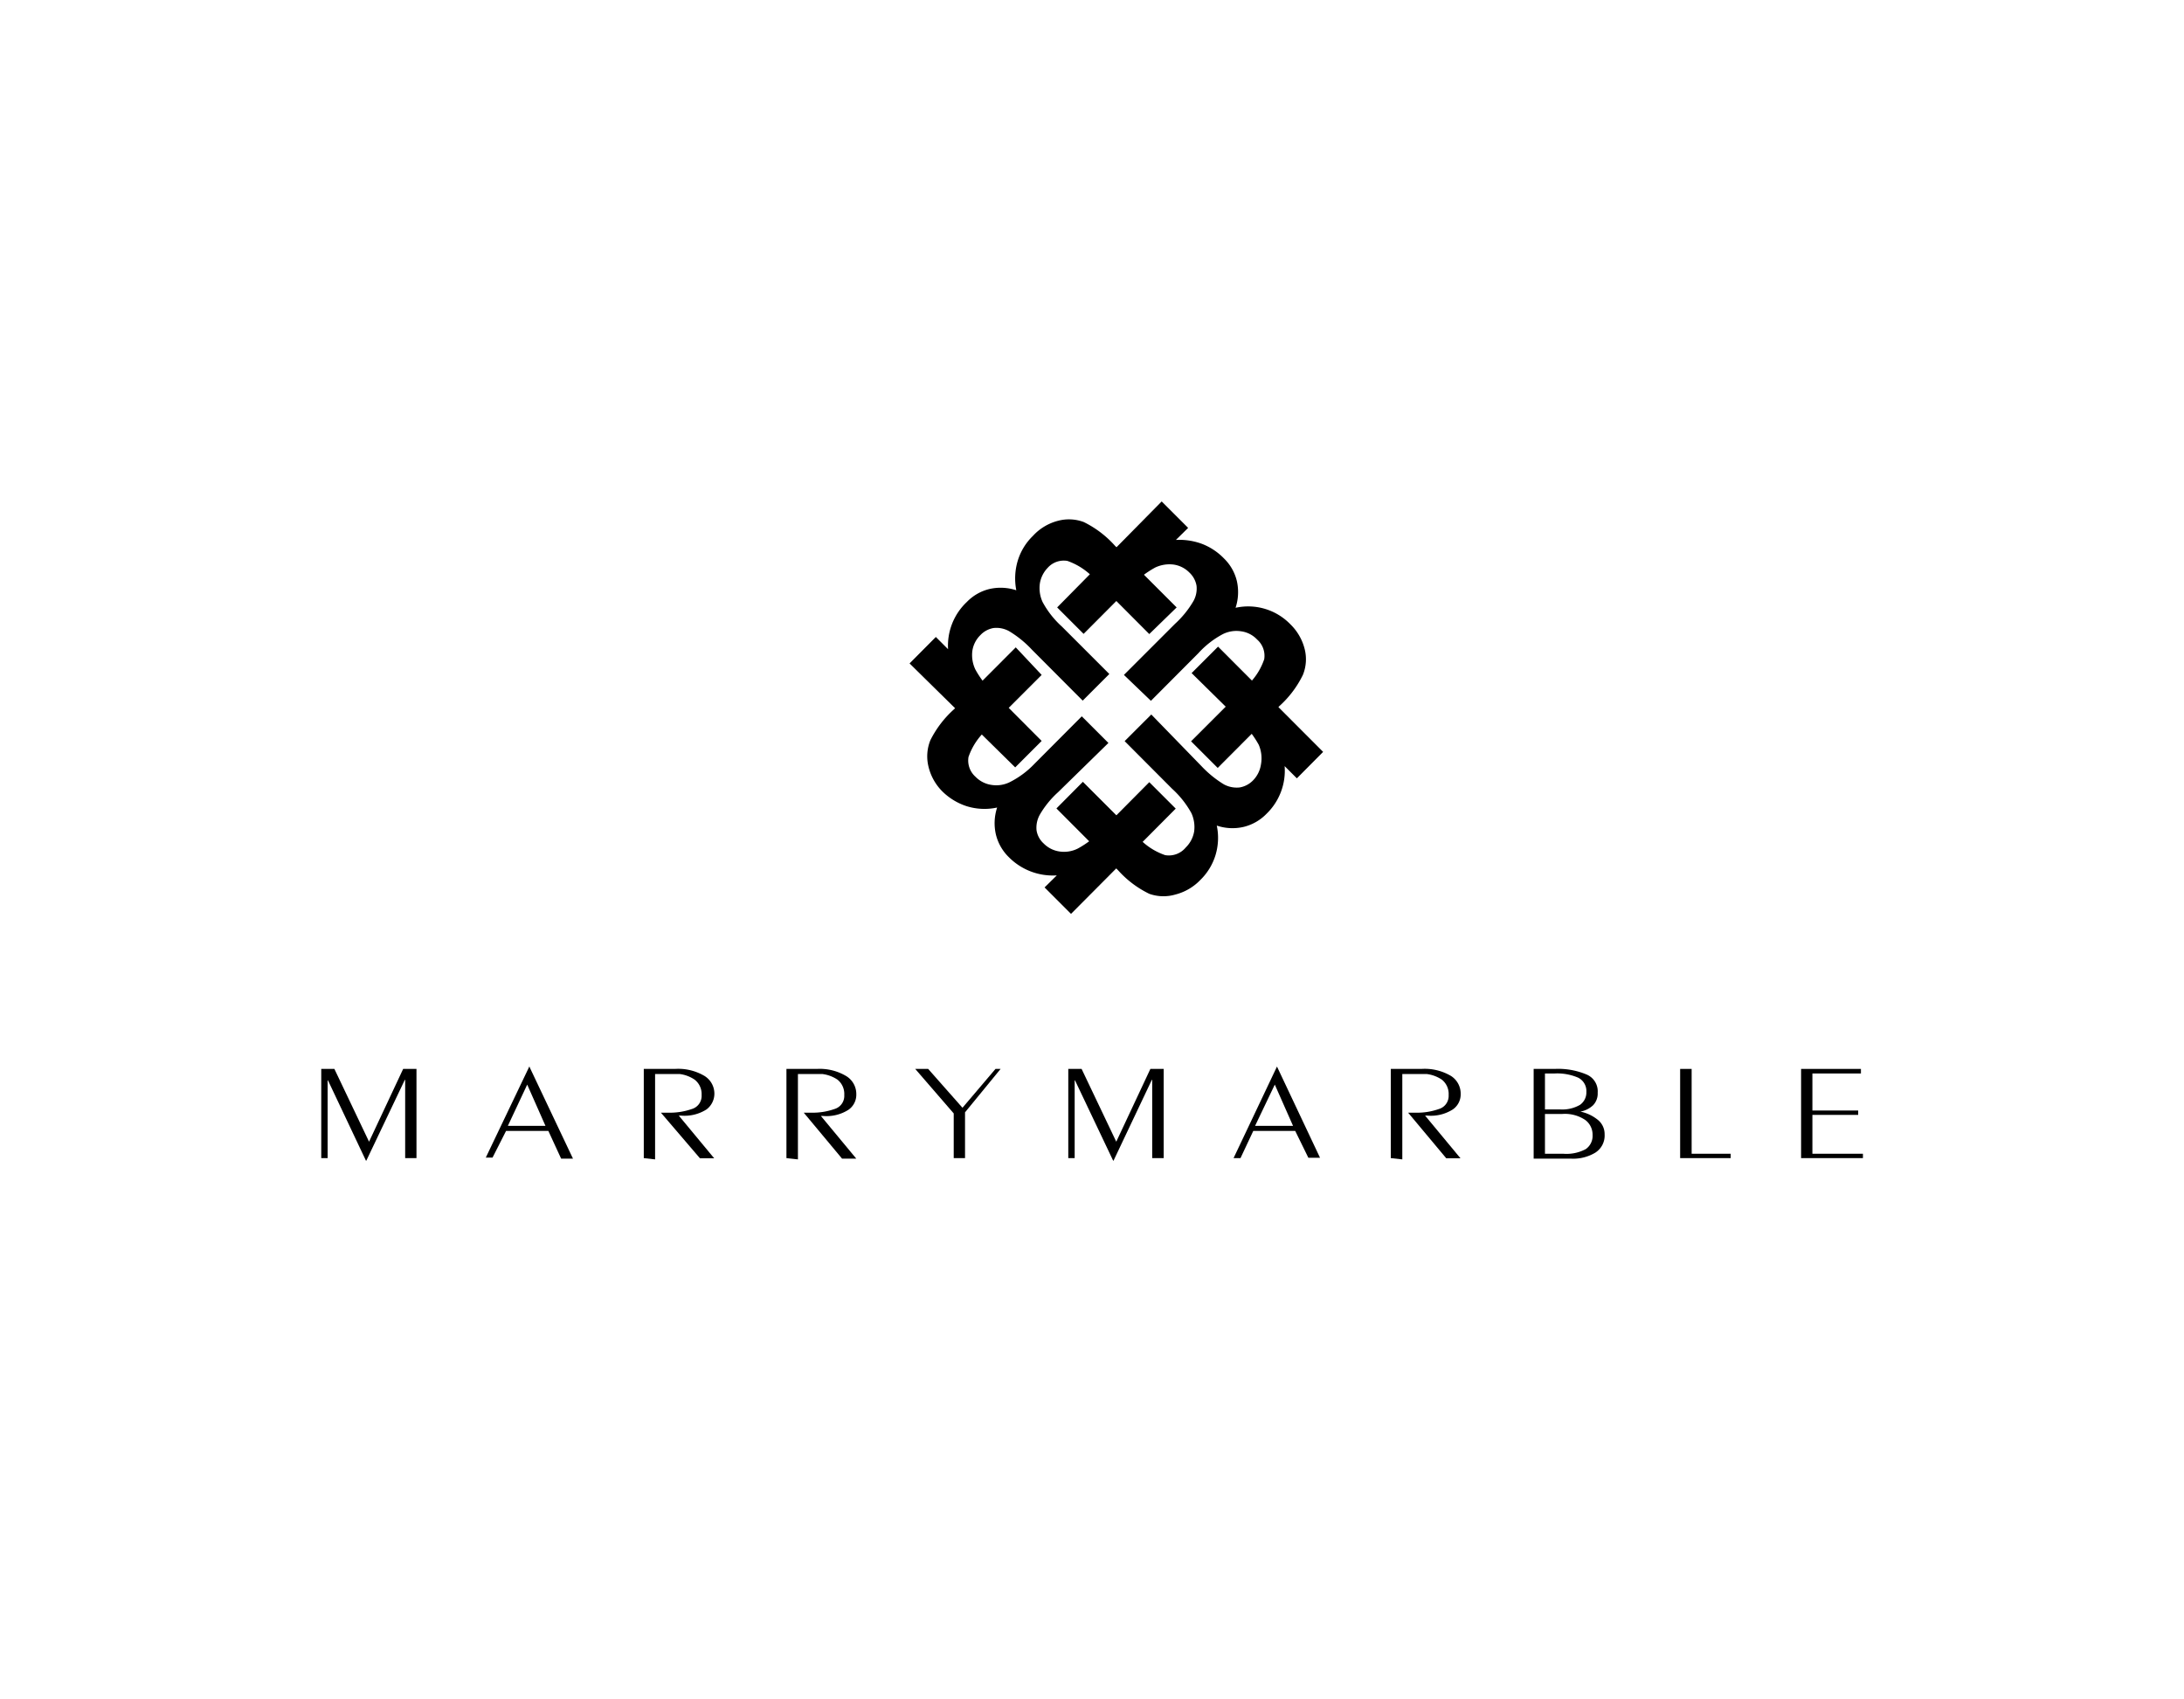 <svg xmlns="http://www.w3.org/2000/svg" viewBox="0 0 119.72 93.12"><rect width="119.72" height="93.12" fill="#fff"></rect><polygon points="22.1 58.6 20.23 62.59 18.33 58.6 17.61 58.6 17.61 63.49 17.96 63.49 17.96 59.23 17.98 59.23 20.06 63.63 20.08 63.63 22.19 59.2 22.21 59.2 22.21 63.49 22.83 63.49 22.83 58.6 22.1 58.6"></polygon><path d="M28.9,59.46l1,2.26H27.84Zm.12-1-2.39,5H27L27.74,62h2.32l.7,1.52h.65l-2.37-5Z"></path><path d="M35.29,63.49V58.6H37a2.83,2.83,0,0,1,1.61.38,1.14,1.14,0,0,1,.55,1,1.08,1.08,0,0,1-.43.84,2.24,2.24,0,0,1-1.39.34h-.13l1.94,2.34h-.78L36.23,61h.44a3.68,3.68,0,0,0,1.25-.2.75.75,0,0,0,.54-.77,1,1,0,0,0-.38-.84,1.87,1.87,0,0,0-.82-.31l-.17,0H35.91v4.68Z"></path><path d="M43.11,63.49V58.6h1.68A2.83,2.83,0,0,1,46.4,59a1.15,1.15,0,0,1,.54,1,1,1,0,0,1-.43.84,2.24,2.24,0,0,1-1.39.34H45l1.94,2.34h-.78L44.06,61h.44a3.62,3.62,0,0,0,1.24-.2.75.75,0,0,0,.54-.77,1,1,0,0,0-.37-.84,1.9,1.9,0,0,0-.83-.31l-.17,0H43.74v4.68Z"></path><polygon points="52.9 60.98 52.9 63.49 52.28 63.49 52.28 61.04 50.17 58.6 50.88 58.6 52.76 60.73 54.57 58.6 54.85 58.6 52.9 60.98"></polygon><polygon points="58.56 63.49 58.56 58.6 59.29 58.6 61.19 62.59 63.06 58.6 63.79 58.6 63.79 63.49 63.16 63.49 63.16 59.2 63.14 59.2 61.04 63.63 61.02 63.63 58.93 59.23 58.91 59.23 58.91 63.49 58.56 63.49"></polygon><path d="M70,58.47h0l2.36,5h-.64L71,62H68.7L68,63.49h-.38ZM68.8,61.72h2.08l-1-2.26Z"></path><path d="M76.24,63.49V58.6h1.68a2.83,2.83,0,0,1,1.61.38,1.15,1.15,0,0,1,.54,1,1,1,0,0,1-.43.84,2.24,2.24,0,0,1-1.39.34h-.13l1.94,2.34h-.78L77.19,61h.44a3.58,3.58,0,0,0,1.24-.2.75.75,0,0,0,.54-.77,1,1,0,0,0-.37-.84,1.9,1.9,0,0,0-.83-.31l-.17,0H76.87v4.68Z"></path><path d="M84.07,58.6h1.17a4,4,0,0,1,1.74.31,1,1,0,0,1,.6,1,.92.92,0,0,1-.25.68,1.37,1.37,0,0,1-.7.35v0a2.22,2.22,0,0,1,.93.43,1,1,0,0,1,.4.82,1.11,1.11,0,0,1-.51,1,2.34,2.34,0,0,1-1.3.33H84.07Zm.62,2.22h.82a1.94,1.94,0,0,0,1.1-.25.83.83,0,0,0,.35-.71.82.82,0,0,0-.45-.78,2.89,2.89,0,0,0-1.29-.23h-.53Zm0,2.43h1A2.25,2.25,0,0,0,86.92,63a.88.88,0,0,0,.38-.78,1,1,0,0,0-.4-.82,2,2,0,0,0-1.27-.33h-.94Z"></path><polygon points="92.1 63.49 92.1 58.6 92.73 58.6 92.73 63.25 94.87 63.25 94.87 63.49 92.1 63.49"></polygon><polygon points="98.73 63.49 98.73 58.6 102.01 58.6 102.01 58.85 99.35 58.85 99.35 60.88 101.86 60.88 101.86 61.12 99.35 61.12 99.35 63.25 102.12 63.25 102.12 63.49 98.73 63.49"></polygon><path d="M49.86,36.37l1.44-1.45.67.67A3.29,3.29,0,0,1,53,33a2.56,2.56,0,0,1,1.24-.71,2.74,2.74,0,0,1,1.47.07,3.39,3.39,0,0,1,.08-1.62,3.18,3.18,0,0,1,.83-1.36A2.82,2.82,0,0,1,58,28.55a2.32,2.32,0,0,1,1.41.07,5.6,5.6,0,0,1,1.71,1.3l3.38,3.38L63,34.76l-2.92-2.93a3.62,3.62,0,0,0-1.57-1.08,1.18,1.18,0,0,0-1.08.38A1.6,1.6,0,0,0,57,32a1.83,1.83,0,0,0,.15,1,5,5,0,0,0,1.06,1.35l2.6,2.6-1.46,1.46-2.79-2.8a5.78,5.78,0,0,0-1.23-1,1.43,1.43,0,0,0-.87-.18,1.29,1.29,0,0,0-.72.39,1.52,1.52,0,0,0-.44.87,1.84,1.84,0,0,0,.16,1,5,5,0,0,0,1.08,1.36l2.56,2.57-1.45,1.45Z"></path><path d="M72.53,41.22l-1.44,1.45L70.42,42a3.29,3.29,0,0,1-1,2.62,2.6,2.6,0,0,1-1.24.71,2.69,2.69,0,0,1-1.48-.07,3.27,3.27,0,0,1-.07,1.62,3.21,3.21,0,0,1-.83,1.36,2.89,2.89,0,0,1-1.37.8A2.32,2.32,0,0,1,63,49a5.53,5.53,0,0,1-1.71-1.29l-3.38-3.39,1.45-1.46,2.93,2.93a3.54,3.54,0,0,0,1.58,1.09A1.2,1.2,0,0,0,65,46.46a1.6,1.6,0,0,0,.46-.88,1.84,1.84,0,0,0-.15-1,5.17,5.17,0,0,0-1.06-1.34l-2.6-2.61,1.46-1.46L65.86,42a5.9,5.9,0,0,0,1.23,1,1.48,1.48,0,0,0,.86.17,1.33,1.33,0,0,0,.73-.38,1.58,1.58,0,0,0,.44-.87A1.87,1.87,0,0,0,69,40.83a5.33,5.33,0,0,0-1.07-1.36L65.32,36.9l1.45-1.45Z"></path><path d="M58.71,50.1l-1.45-1.45.67-.66a3.39,3.39,0,0,1-2.63-1,2.59,2.59,0,0,1-.71-1.25,2.75,2.75,0,0,1,.07-1.47A3.27,3.27,0,0,1,53,44.2a3.38,3.38,0,0,1-1.36-.83A2.87,2.87,0,0,1,50.89,42,2.36,2.36,0,0,1,51,40.58a5.71,5.71,0,0,1,1.3-1.7l3.38-3.39L57.1,37l-2.93,2.93a3.56,3.56,0,0,0-1.08,1.57,1.19,1.19,0,0,0,.38,1.08,1.53,1.53,0,0,0,.88.45,1.67,1.67,0,0,0,1-.15,4.93,4.93,0,0,0,1.35-1l2.6-2.61,1.46,1.46L58,43.43a5.16,5.16,0,0,0-1,1.23,1.47,1.47,0,0,0-.18.86,1.23,1.23,0,0,0,.39.72,1.52,1.52,0,0,0,.87.44,1.68,1.68,0,0,0,1-.16,5.34,5.34,0,0,0,1.37-1.07L63,42.88l1.45,1.45Z"></path><path d="M63.68,27.49l1.45,1.45-.67.66a3.57,3.57,0,0,1,1.44.22,3.35,3.35,0,0,1,1.19.79,2.56,2.56,0,0,1,.71,1.24,2.75,2.75,0,0,1-.07,1.47,3.22,3.22,0,0,1,3,.9,2.87,2.87,0,0,1,.79,1.37A2.28,2.28,0,0,1,71.42,37a5.6,5.6,0,0,1-1.29,1.71L66.75,42.1l-1.46-1.46,2.93-2.93a3.51,3.51,0,0,0,1.08-1.57,1.18,1.18,0,0,0-.39-1.08,1.47,1.47,0,0,0-.87-.45,1.67,1.67,0,0,0-1,.15,4.93,4.93,0,0,0-1.35,1.05l-2.6,2.61L61.61,37l2.8-2.8a5.32,5.32,0,0,0,1-1.23,1.4,1.4,0,0,0,.18-.86,1.29,1.29,0,0,0-.39-.72,1.52,1.52,0,0,0-.87-.44,1.83,1.83,0,0,0-1,.16,5.34,5.34,0,0,0-1.37,1.07l-2.56,2.57-1.45-1.45Z"></path></svg>